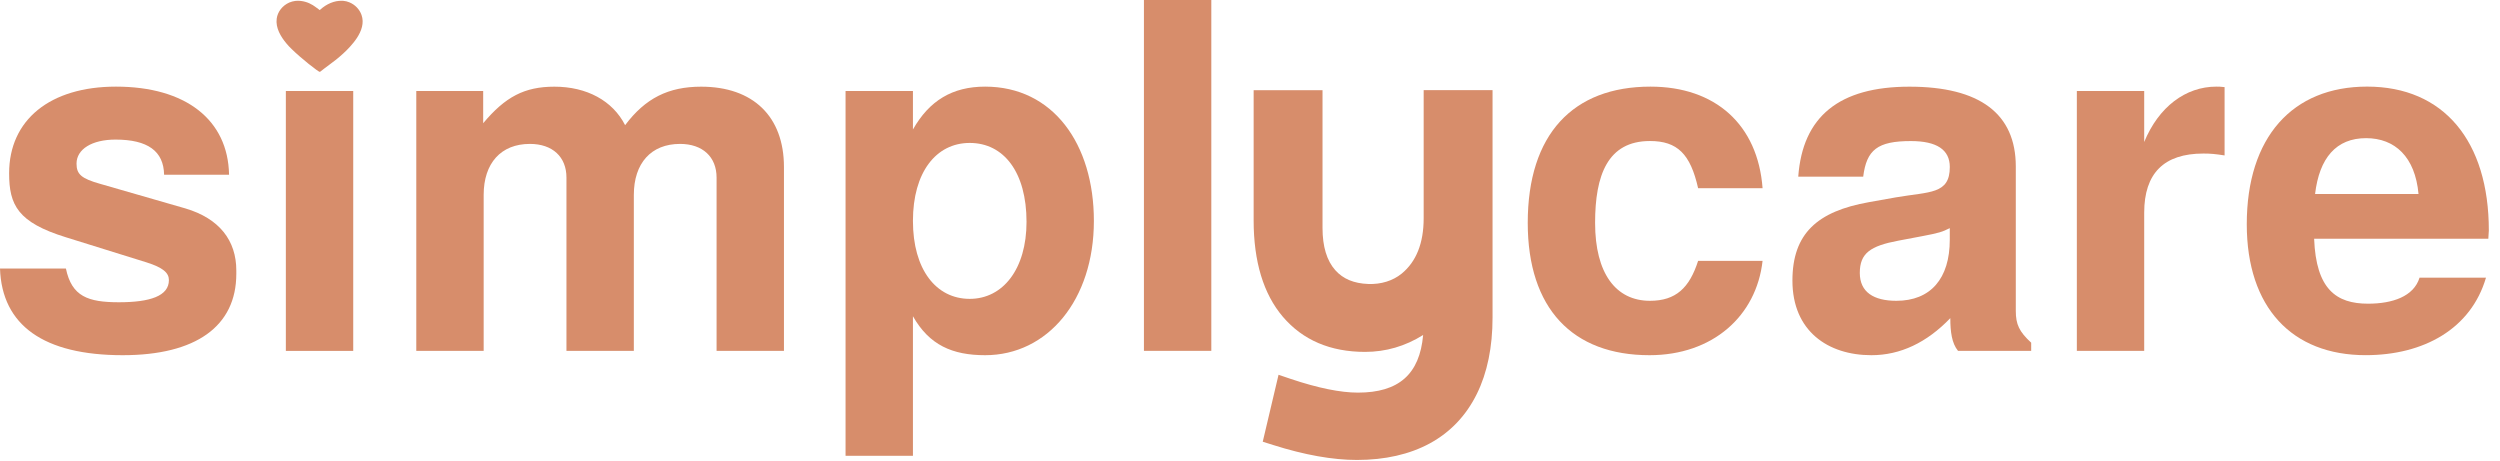 <?xml version="1.0" encoding="UTF-8"?> <svg xmlns="http://www.w3.org/2000/svg" width="103" height="19" viewBox="0 0 103 19" fill="none"><path d="M5.056 14.634C1.804 14.634 0.08 13.405 0 11.065H2.716C2.955 12.216 3.629 12.453 4.898 12.453C6.186 12.453 6.959 12.195 6.959 11.54C6.959 11.243 6.721 11.025 6.028 10.807L2.716 9.776C0.733 9.162 0.376 8.448 0.376 7.139C0.376 4.938 2.062 3.569 4.778 3.569C7.653 3.569 9.397 4.938 9.437 7.198H6.761C6.742 6.226 6.087 5.751 4.759 5.751C3.787 5.751 3.153 6.148 3.153 6.742C3.153 7.179 3.352 7.356 4.125 7.574L7.635 8.586C9.043 9.002 9.736 9.914 9.736 11.143V11.283C9.735 13.444 8.07 14.634 5.056 14.634Z" fill="#D78D6B"></path><path d="M14.553 3.749H11.777V14.457H14.553V3.749Z" fill="#D78D6B"></path><path d="M29.523 14.455V7.316C29.523 6.463 28.948 5.929 28.017 5.929C26.828 5.929 26.114 6.722 26.114 8.03V14.455H23.338V7.316C23.338 6.463 22.764 5.929 21.831 5.929C20.641 5.929 19.927 6.722 19.927 8.03V14.455H17.151V3.749H19.907V5.077C20.819 3.987 21.611 3.571 22.841 3.571C24.169 3.571 25.24 4.145 25.755 5.157C26.588 4.046 27.54 3.571 28.888 3.571C31.029 3.571 32.299 4.8 32.299 6.882V14.457H29.523V14.455Z" fill="#D78D6B"></path><path d="M40.587 14.634C39.239 14.634 38.287 14.218 37.613 13.029V18.78H34.837V3.749H37.613V5.335C38.287 4.145 39.239 3.569 40.587 3.569C43.383 3.569 45.068 5.929 45.068 9.101C45.068 12.353 43.165 14.634 40.587 14.634ZM39.953 5.889C38.565 5.889 37.613 7.099 37.613 9.101C37.613 11.103 38.565 12.313 39.953 12.313C41.321 12.313 42.293 11.084 42.293 9.141C42.293 7.099 41.36 5.889 39.953 5.889Z" fill="#D78D6B"></path><path d="M47.13 14.455V0H49.906V14.455H47.13Z" fill="#D78D6B"></path><path d="M67.959 14.634C64.787 14.634 62.943 12.71 62.943 9.181C62.943 5.533 64.806 3.569 67.999 3.569C70.675 3.569 72.422 5.136 72.618 7.753H69.962C69.645 6.345 69.109 5.81 67.978 5.81C66.234 5.81 65.718 7.219 65.718 9.181C65.718 11.263 66.571 12.393 67.978 12.393C69.049 12.393 69.605 11.859 69.962 10.748H72.618C72.361 13.027 70.557 14.634 67.959 14.634Z" fill="#D78D6B"></path><path d="M80.67 14.455C80.412 14.138 80.353 13.661 80.353 13.107C79.381 14.119 78.291 14.634 77.1 14.634C75.316 14.634 73.848 13.643 73.848 11.561C73.848 9.618 74.879 8.706 77.001 8.329L78.112 8.131C79.5 7.892 80.332 8.012 80.332 6.882C80.332 6.169 79.797 5.812 78.727 5.812C77.358 5.812 76.902 6.169 76.764 7.279H74.088C74.266 4.802 75.773 3.571 78.669 3.571C81.564 3.571 83.051 4.682 83.051 6.862V12.81C83.051 13.365 83.191 13.663 83.685 14.119V14.457H80.67V14.455ZM80.332 9.399C80.015 9.557 79.895 9.597 79.162 9.736L78.21 9.916C77.06 10.133 76.624 10.431 76.624 11.244C76.624 12.037 77.198 12.393 78.13 12.393C79.538 12.393 80.331 11.481 80.331 9.876V9.399H80.332Z" fill="#D78D6B"></path><path d="M90.781 6.326C89.154 6.326 88.341 7.139 88.341 8.765V14.455H85.566V3.749H88.341V5.85C88.937 4.403 90.046 3.569 91.315 3.569C91.395 3.569 91.494 3.569 91.653 3.589V6.404C91.277 6.345 91.078 6.326 90.781 6.326Z" fill="#D78D6B"></path><path d="M102.519 9.836H95.342C95.422 11.918 96.255 12.512 97.562 12.512C98.574 12.512 99.446 12.214 99.685 11.441H102.422C101.807 13.543 99.864 14.633 97.465 14.633C94.431 14.633 92.567 12.67 92.567 9.239C92.567 5.65 94.451 3.568 97.524 3.568C100.677 3.568 102.54 5.809 102.54 9.496L102.519 9.836ZM97.482 5.692C96.253 5.692 95.558 6.505 95.381 7.992H99.643C99.505 6.465 98.672 5.692 97.482 5.692Z" fill="#D78D6B"></path><path d="M58.655 3.717V8.994C58.655 10.016 58.35 10.782 57.748 11.274C57.386 11.569 56.897 11.72 56.373 11.7C55.781 11.678 55.336 11.493 55.016 11.134C54.665 10.742 54.488 10.157 54.488 9.397V3.717H51.65V9.082C51.65 10.778 52.056 12.114 52.854 13.051C53.673 14.012 54.812 14.498 56.24 14.498C57.094 14.498 57.897 14.264 58.633 13.802C58.491 15.419 57.627 16.176 55.947 16.176C55.225 16.176 54.295 15.986 53.184 15.613L52.676 15.441L52.025 18.199L52.457 18.335C53.746 18.744 54.905 18.95 55.905 18.95C57.063 18.95 58.073 18.72 58.906 18.269C59.756 17.807 60.409 17.118 60.849 16.223C61.277 15.354 61.493 14.298 61.493 13.084V3.714H58.655V3.717Z" fill="#D78D6B"></path><path d="M14.704 1.565C14.661 1.631 14.614 1.694 14.565 1.755C14.517 1.816 14.469 1.872 14.417 1.928C14.238 2.127 14.037 2.304 13.827 2.472C13.679 2.589 13.525 2.697 13.377 2.811C13.316 2.855 13.257 2.901 13.199 2.949C13.192 2.955 13.184 2.961 13.177 2.962C13.155 2.969 12.955 2.824 12.708 2.626C12.481 2.444 12.216 2.216 12.014 2.019C11.931 1.939 11.86 1.863 11.807 1.798C11.566 1.511 11.35 1.151 11.4 0.769C11.438 0.48 11.641 0.227 11.917 0.105C11.92 0.104 11.924 0.102 11.927 0.101C12.003 0.07 12.081 0.049 12.161 0.039C12.183 0.036 12.207 0.034 12.229 0.034C12.459 0.022 12.696 0.092 12.89 0.213C12.988 0.274 13.078 0.347 13.174 0.416C13.181 0.41 13.193 0.4 13.205 0.388C13.442 0.173 13.77 0.018 14.101 0.033C14.113 0.031 14.126 0.033 14.14 0.034C14.229 0.041 14.313 0.062 14.392 0.095C14.626 0.19 14.812 0.382 14.895 0.616C15.012 0.945 14.891 1.281 14.704 1.565Z" fill="#D78D6B"></path></svg> 